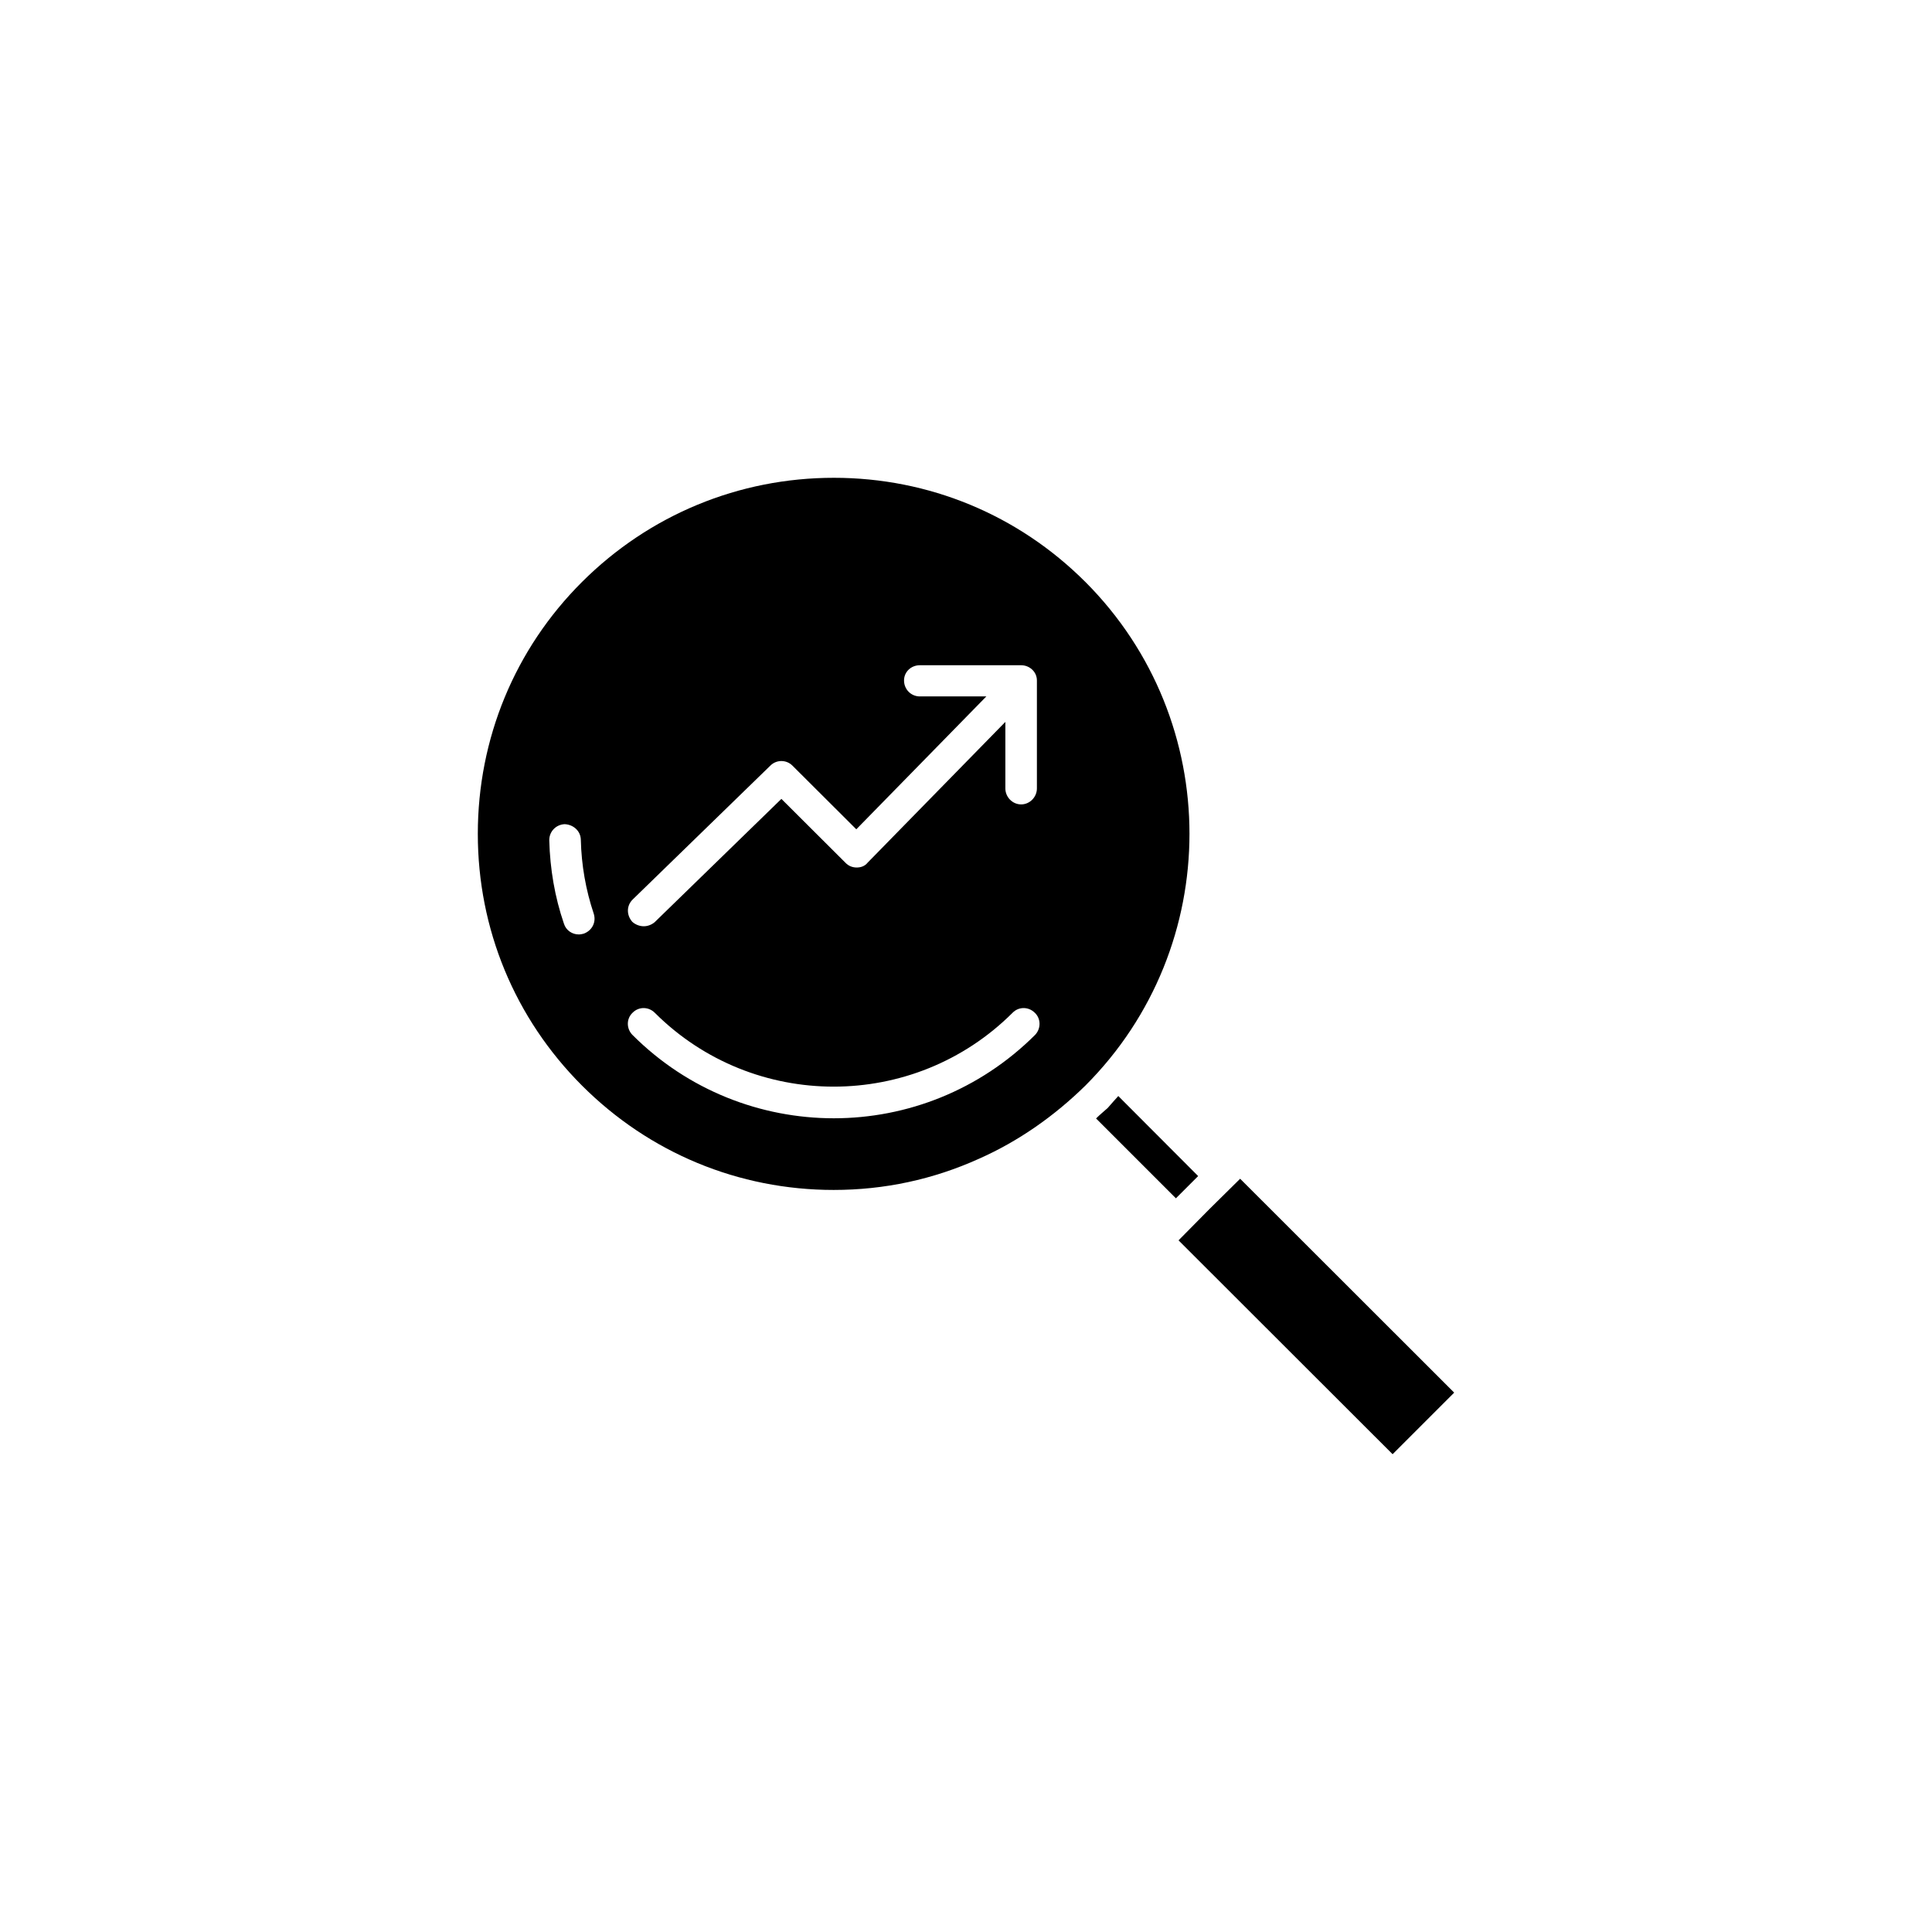 <?xml version="1.0" encoding="UTF-8"?>
<!-- Uploaded to: SVG Repo, www.svgrepo.com, Generator: SVG Repo Mixer Tools -->
<svg fill="#000000" width="800px" height="800px" version="1.1" viewBox="144 144 512 512" xmlns="http://www.w3.org/2000/svg">
 <g>
  <path d="m431.64 298.23c-17.785-17.785-41.461-27.609-66.652-27.609s-48.922 9.824-66.754 27.609c-17.836 17.781-27.609 41.562-27.609 66.754s9.773 48.867 27.609 66.703c17.836 17.836 41.516 27.66 66.703 27.66 13.402 0 26.348-2.769 38.492-8.262 10.48-4.637 20-11.336 28.215-19.398 36.773-36.828 36.773-96.629-0.004-133.46zm-119.96 84.133 36.527-35.52c1.613-1.562 4.231-1.562 5.844 0.102l16.879 16.828 34.461-35.215h-17.633c-2.316 0-4.18-1.863-4.18-4.231 0-2.266 1.863-4.031 4.18-4.031h26.852c2.266 0 4.18 1.762 4.18 4.031v28.617c0 2.266-1.863 4.231-4.18 4.231s-4.18-1.965-4.18-4.231v-17.633l-36.477 37.281c-0.758 0.953-1.816 1.309-2.922 1.309-1.109 0-2.168-0.402-2.973-1.258l-16.98-16.93-33.605 32.695c-0.805 0.656-1.812 1.059-2.871 1.059-1.059 0-2.168-0.402-3.023-1.16-1.609-1.812-1.559-4.332 0.102-5.945zm-12.996 9.07c-0.402 0.102-0.859 0.203-1.312 0.203-1.715 0-3.375-1.059-3.93-2.871-2.418-7.055-3.676-14.461-3.879-22.02-0.051-2.367 1.766-4.231 4.082-4.332 2.266 0.102 4.231 1.762 4.281 4.133 0.152 6.699 1.312 13.301 3.426 19.598 0.707 2.266-0.453 4.484-2.668 5.289zm119.6 26.852c-14.711 14.664-34.004 22.07-53.301 22.07s-38.641-7.356-53.352-22.066c-1.664-1.664-1.664-4.332 0-5.894 1.613-1.664 4.231-1.664 5.894 0 26.148 26.098 68.668 26.098 94.816 0 1.613-1.664 4.231-1.664 5.894 0 1.66 1.559 1.66 4.231 0.047 5.891z"/>
  <path d="m472.65 456.38-8.164 8.062-8.16 8.262 56.73 56.676 16.32-16.32z"/>
  <path d="m440.36 434.46c-0.957 1.008-1.812 2.066-2.82 3.176-1.008 0.906-2.066 1.762-3.074 2.769l21.16 21.16 5.894-5.894z"/>
 </g>
</svg>
